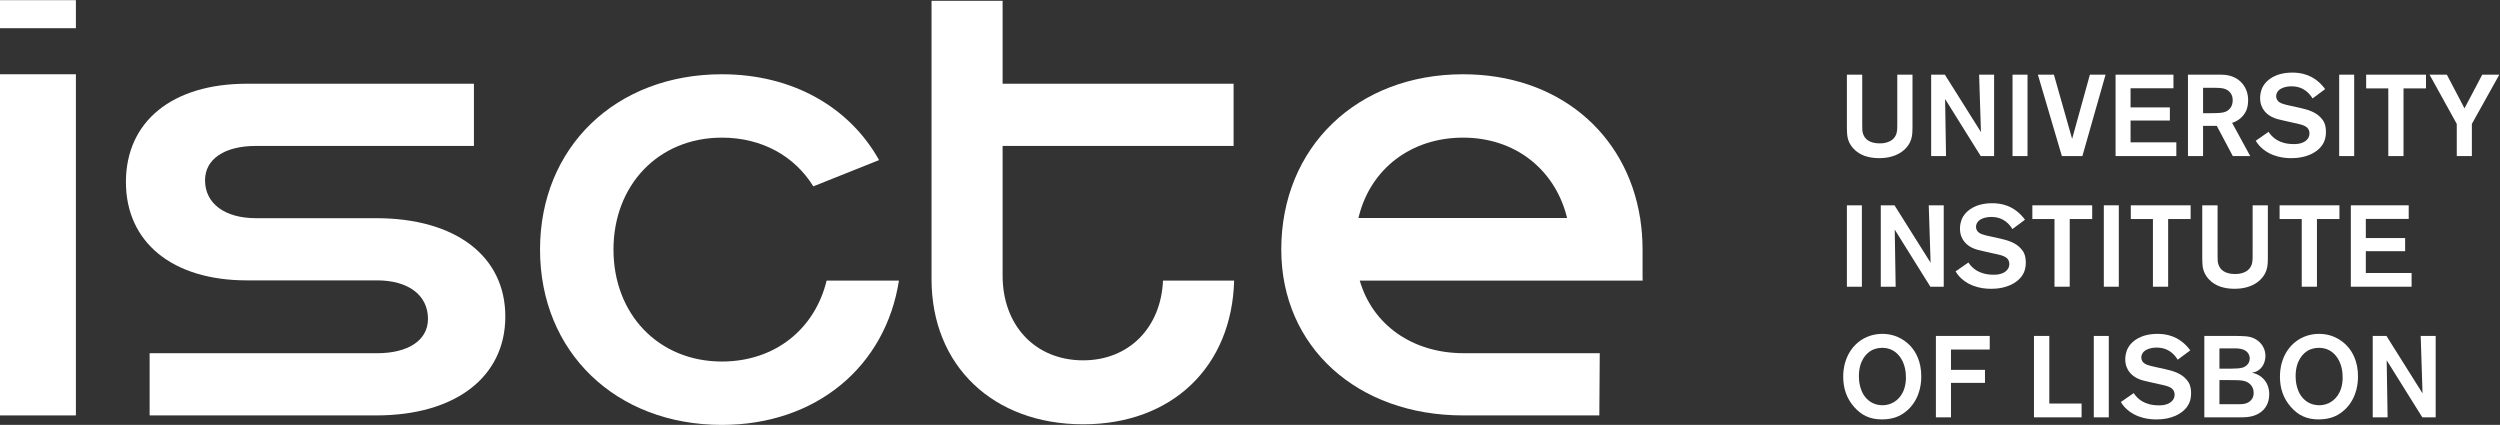 <?xml version="1.0" encoding="UTF-8" standalone="no"?>
<svg
   xmlns:dc="http://purl.org/dc/elements/1.1/"
   xmlns:cc="http://creativecommons.org/ns#"
   xmlns:rdf="http://www.w3.org/1999/02/22-rdf-syntax-ns#"
   xmlns:svg="http://www.w3.org/2000/svg"
   xmlns="http://www.w3.org/2000/svg"
   xmlns:sodipodi="http://sodipodi.sourceforge.net/DTD/sodipodi-0.dtd"
   xmlns:inkscape="http://www.inkscape.org/namespaces/inkscape"
   version="1.1"
   id="svg2"
   xml:space="preserve"
   width="742.955"
   height="126.255"
   viewBox="0 0 742.955 126.255"
   sodipodi:docname="iscte-en-horizontal-white.svg"
   inkscape:version="1.0.2 (e86c870879, 2021-01-15)"><rect x="0" y="0" width="742.955" height="126.255" fill="#333333" stroke="none"/><defs
     id="defs6" /><sodipodi:namedview
     pagecolor="#ffffff"
     bordercolor="#666666"
     borderopacity="1"
     objecttolerance="10"
     gridtolerance="10"
     guidetolerance="10"
     inkscape:pageopacity="0"
     inkscape:pageshadow="2"
     inkscape:window-width="770"
     inkscape:window-height="480"
     id="namedview4"
     showgrid="false"
     inkscape:zoom="1.446683"
     inkscape:cx="357.45267"
     inkscape:cy="62.093325"
     inkscape:window-x="0"
     inkscape:window-y="27"
     inkscape:window-maximized="0"
     inkscape:current-layer="g10"
     inkscape:document-rotation="0" /><g
     id="g10"
     inkscape:groupmode="layer"
     inkscape:label="ink_ext_XXXXXX"
     transform="matrix(1.333,0,0,-1.333,-77.681,194.34)"><g
       id="g12"
       transform="scale(0.1)"
       style="fill:#ffffff"><path
         d="M 582.605,531.781 H 751.949 V 1292.35 H 582.605 V 531.781"
         style="fill:#ffffff;fill-opacity:1;fill-rule:nonzero;stroke:none"
         id="path14" /><path
         d="m 1421.47,971.48 h -268.05 c -69.98,0 -113.55,33.01 -113.55,84.51 0,47.53 43.57,76.58 113.55,76.58 h 485.16 0.77 v 138.65 h -0.77 -504.96 -0.76 c -165.055,0 -269.368,-83.19 -269.368,-219.19 0,-134.69 104.313,-219.19 269.368,-219.19 h 0.76 289.73 c 69.99,0 113.56,-33.02 113.56,-85.828 0,-47.543 -43.57,-76.59 -113.56,-76.59 H 917.066 916.309 V 531.781 h 0.757 503.644 0.76 c 176.94,0 287.86,85.821 287.86,220.508 0,134.68 -110.92,219.191 -287.86,219.191"
         style="fill:#ffffff;fill-opacity:1;fill-rule:nonzero;stroke:none"
         id="path16" /><path
         d="m 2997.57,654.578 c -106.95,0 -179.58,77.902 -179.58,188.82 v 289.172 h 514.95 v 138.65 h -514.95 v 184.86 h -158.45 v -620.6 c 0,-192.789 137.33,-323.511 338.03,-323.511 199.51,0 331.66,129.66 336.57,320.371 h -158.55 c -4.67,-105.012 -75.93,-177.762 -178.02,-177.762"
         style="fill:#ffffff;fill-opacity:1;fill-rule:nonzero;stroke:none"
         id="path18" /><path
         d="m 3844.63,1151.06 c 115.18,0 202.48,-69.7 230.31,-173.15 0.53,-1.988 0.99,-4.012 1.49,-6.031 h -465.08 c 0.49,2.07 0.94,4.152 1.47,6.191 26.93,103.36 115.44,172.99 231.81,172.99 z M 3614.21,832.34 h 630.77 l -0.28,7.101 h 0.02 V 901.5 c 0,23.391 -1.76,46.07 -5.12,67.98 l -0.09,2.399 h -0.28 c -30.36,190.691 -184.51,320.471 -394.6,320.471 -236.36,0 -405.38,-162.41 -405.38,-390.85 0,-216.551 169.02,-369.719 405.38,-369.719 h 303.7 l 0.93,138.739 h -303.7 c -113.5,0 -202.65,62.91 -231.35,161.82"
         style="fill:#ffffff;fill-opacity:1;fill-rule:nonzero;stroke:none"
         id="path20" /><path
         d="M 751.941,1457.55 H 582.605 v -62.52 h 169.336 v 62.52"
         style="fill:#ffffff;fill-opacity:1;fill-rule:nonzero;stroke:none"
         id="path22" /><path
         d="m 2192.09,651.93 c -141.28,0 -241.64,105.64 -241.64,249.57 0,143.92 100.36,249.56 241.64,249.56 89.37,0 162.3,-41.23 203.89,-108.6 l 146.6,58.54 c -65.8,117.77 -192.29,191.35 -350.49,191.35 -236.35,0 -405.37,-162.41 -405.37,-390.85 0,-228.441 169.02,-390.859 405.37,-390.859 210.54,0 364.9,130.339 394.79,321.687 l -161.25,0.012 C 2399.18,723.57 2309.9,651.93 2192.09,651.93"
         style="fill:#ffffff;fill-opacity:1;fill-rule:nonzero;stroke:none"
         id="path24" /><path
         d="m 4843.43,1146.98 c -5.91,-18.25 -26.73,-41.64 -71.19,-41.64 -21.34,0 -42.67,5.14 -57.57,21.59 -2.32,2.31 -8.48,9.77 -11.57,19.53 -2.83,9.26 -2.83,17.74 -2.83,37.01 v 107.96 h 34.18 v -111.55 c 0,-10.8 0,-14.65 1.8,-20.05 3.35,-10.79 13.12,-21.59 37.28,-21.59 4.37,0 29.29,0 36.75,20.56 2.05,5.91 2.31,10.8 2.31,22.88 v 109.75 h 33.93 v -104.61 c 0,-20.82 0.26,-29.56 -3.09,-39.84"
         style="fill:#ffffff;fill-opacity:1;fill-rule:nonzero;stroke:none"
         id="path26" /><path
         d="m 4998.63,1109.97 -79.42,127.22 2.06,-127.22 h -33.16 v 181.46 h 30.59 l 80.45,-128 -4.11,128 h 33.41 v -181.46 h -29.82"
         style="fill:#ffffff;fill-opacity:1;fill-rule:nonzero;stroke:none"
         id="path28" /><path
         d="m 5069.54,1109.97 v 181.46 h 33.41 v -181.46 h -33.41"
         style="fill:#ffffff;fill-opacity:1;fill-rule:nonzero;stroke:none"
         id="path30" /><path
         d="m 5225.28,1109.97 h -45.75 l -53.47,181.46 h 35.73 l 40.61,-143.17 39.58,143.17 h 34.96 l -51.66,-181.46"
         style="fill:#ffffff;fill-opacity:1;fill-rule:nonzero;stroke:none"
         id="path32" /><path
         d="m 5299.26,1109.97 v 181.46 h 129.03 v -30.33 h -95.61 v -42.67 h 87.64 v -29.3 h -87.64 v -48.58 h 102.04 v -30.58 h -135.46"
         style="fill:#ffffff;fill-opacity:1;fill-rule:nonzero;stroke:none"
         id="path34" /><path
         d="m 5549.07,1256.73 c -5.92,3.86 -12.85,5.4 -27.25,5.4 h -27.49 v -56.55 h 12.08 c 19.78,0 32.12,0 40.35,4.37 5.13,2.82 13.62,9.51 13.62,24.16 0,4.63 -0.52,15.42 -11.31,22.62 z m 11.56,-146.76 -35.72,67.33 h -30.58 v -67.33 h -33.68 v 181.46 h 74.28 c 8.22,0 32.64,-0.78 48.84,-22.11 10.53,-13.88 11.05,-29.55 11.05,-35.46 0,-2.84 -0.26,-11.83 -3.35,-20.31 -2.82,-7.46 -11.56,-23.13 -32.38,-29.57 l 40.35,-74.01 h -38.81"
         style="fill:#ffffff;fill-opacity:1;fill-rule:nonzero;stroke:none"
         id="path36" /><path
         d="m 5750.54,1124.11 c -21.85,-18.51 -51.15,-18.77 -59.37,-18.77 -10.79,0 -45.49,0.52 -70.68,26.98 -3.09,3.35 -6.43,7.72 -8.75,11.83 l 28.53,19.79 c 7.97,-11.82 22.88,-27.24 56.3,-27.24 1.54,0 7.96,0 13.36,1.28 3.86,0.77 21.59,5.66 21.59,22.62 0,1.8 -0.26,6.69 -3.34,10.79 -6.17,8.23 -22.62,10.54 -31.61,12.59 l -21.59,4.89 c -9.26,2.06 -19.28,4.12 -27.5,8.49 -8.49,4.36 -25.97,15.93 -25.97,42.14 0,4.13 0.52,15.94 6.95,26.74 8.21,13.88 28.01,29.82 64.77,29.82 16.19,0 48.06,-2.58 73.24,-36.76 l -28.01,-20.82 c -5.65,8.99 -18.5,26.99 -47.03,26.99 -1.81,0 -24.68,0.25 -32.13,-13.88 -1.54,-2.83 -2.05,-5.4 -2.05,-8.23 0,-3.08 0.76,-5.65 2.31,-8.22 4.37,-7.45 14.39,-9.76 31.09,-13.37 l 18.77,-4.11 c 17.22,-3.85 36.23,-9 48.32,-23.13 5.14,-5.66 10.53,-13.88 10.53,-30.59 0,-16.45 -5.14,-29.04 -17.73,-39.83"
         style="fill:#ffffff;fill-opacity:1;fill-rule:nonzero;stroke:none"
         id="path38" /><path
         d="m 5797.8,1109.97 v 181.46 h 33.41 v -181.46 h -33.41"
         style="fill:#ffffff;fill-opacity:1;fill-rule:nonzero;stroke:none"
         id="path40" /><path
         d="m 5941.2,1260.84 v -150.87 h -33.93 v 150.87 h -49.35 v 30.59 h 133.4 v -30.59 h -50.12"
         style="fill:#ffffff;fill-opacity:1;fill-rule:nonzero;stroke:none"
         id="path42" /><path
         d="m 6093.59,1181.68 v -71.71 h -33.67 v 71.71 l -60.66,109.75 h 38.56 l 39.32,-75.05 39.58,75.05 h 38.05 l -61.18,-109.75"
         style="fill:#ffffff;fill-opacity:1;fill-rule:nonzero;stroke:none"
         id="path44" /><path
         d="m 4700.27,818.719 v 181.461 h 33.41 V 818.719 h -33.41"
         style="fill:#ffffff;fill-opacity:1;fill-rule:nonzero;stroke:none"
         id="path46" /><path
         d="m 4886.34,818.719 -79.42,127.23 2.06,-127.23 h -33.16 v 181.461 h 30.59 l 80.45,-128 -4.12,128 h 33.42 V 818.719 h -29.82"
         style="fill:#ffffff;fill-opacity:1;fill-rule:nonzero;stroke:none"
         id="path48" /><path
         d="m 5081.38,832.859 c -21.84,-18.507 -51.15,-18.757 -59.37,-18.757 -10.79,0 -45.49,0.507 -70.68,26.976 -3.09,3.352 -6.43,7.723 -8.74,11.832 l 28.53,19.789 c 7.96,-11.82 22.87,-27.25 56.29,-27.25 1.55,0 7.97,0 13.36,1.289 3.86,0.774 21.6,5.66 21.6,22.621 0,1.801 -0.27,6.68 -3.35,10.789 -6.17,8.231 -22.62,10.543 -31.61,12.602 l -21.59,4.879 c -9.25,2.062 -19.28,4.121 -27.5,8.492 -8.48,4.359 -25.97,15.93 -25.97,42.141 0,4.117 0.52,15.937 6.95,26.726 8.22,13.891 28.01,29.832 64.77,29.832 16.19,0 48.06,-2.58 73.24,-36.761 l -28.01,-20.821 c -5.65,8.992 -18.5,26.992 -47.03,26.992 -1.81,0 -24.68,0.25 -32.13,-13.878 -1.54,-2.832 -2.05,-5.403 -2.05,-8.231 0,-3.082 0.76,-5.66 2.31,-8.223 4.37,-7.457 14.39,-9.769 31.1,-13.367 l 18.76,-4.109 c 17.22,-3.852 36.23,-9 48.32,-23.141 5.14,-5.652 10.54,-13.871 10.54,-30.582 0,-16.449 -5.14,-29.039 -17.74,-39.84"
         style="fill:#ffffff;fill-opacity:1;fill-rule:nonzero;stroke:none"
         id="path50" /><path
         d="M 5197.01,969.602 V 818.719 h -33.92 v 150.883 h -49.35 v 30.578 h 133.39 v -30.578 h -50.12"
         style="fill:#ffffff;fill-opacity:1;fill-rule:nonzero;stroke:none"
         id="path52" /><path
         d="m 5273.06,818.719 v 181.461 h 33.41 V 818.719 h -33.41"
         style="fill:#ffffff;fill-opacity:1;fill-rule:nonzero;stroke:none"
         id="path54" /><path
         d="M 5416.46,969.602 V 818.719 h -33.92 v 150.883 h -49.35 v 30.578 h 133.4 v -30.578 h -50.13"
         style="fill:#ffffff;fill-opacity:1;fill-rule:nonzero;stroke:none"
         id="path56" /><path
         d="m 5635.67,855.73 c -5.9,-18.242 -26.72,-41.628 -71.19,-41.628 -21.34,0 -42.67,5.136 -57.57,21.589 -2.32,2.309 -8.48,9.758 -11.57,19.528 -2.83,9.261 -2.83,17.742 -2.83,37.011 v 107.95 h 34.18 V 888.629 c 0,-10.789 0,-14.649 1.81,-20.039 3.34,-10.801 13.11,-21.59 37.27,-21.59 4.37,0 29.3,0 36.75,20.559 2.06,5.91 2.31,10.793 2.31,22.871 v 109.75 h 33.93 V 895.578 c 0,-20.816 0.26,-29.566 -3.09,-39.848"
         style="fill:#ffffff;fill-opacity:1;fill-rule:nonzero;stroke:none"
         id="path58" /><path
         d="M 5748.21,969.602 V 818.719 h -33.92 v 150.883 h -49.35 v 30.578 h 133.39 v -30.578 h -50.12"
         style="fill:#ffffff;fill-opacity:1;fill-rule:nonzero;stroke:none"
         id="path60" /><path
         d="m 5823.75,818.719 v 181.461 h 129.03 v -30.321 h -95.62 v -42.668 h 87.65 v -29.3 h -87.65 v -48.582 h 102.05 v -30.59 h -135.46"
         style="fill:#ffffff;fill-opacity:1;fill-rule:nonzero;stroke:none"
         id="path62" /><path
         d="m 4821.07,658.582 c -9.5,15.418 -23.9,23.898 -42.15,23.898 -11.31,0 -19.54,-3.601 -23.13,-5.402 -12.86,-6.937 -28.79,-23.898 -28.79,-57.828 0,-6.941 0.26,-40.352 25.7,-57.059 11.05,-7.203 22.11,-7.711 26.73,-7.711 3.6,0 11.83,0.25 20.82,4.372 13.37,6.16 30.85,21.589 31.62,55.769 0.25,14.91 -2.58,30.84 -10.8,43.961 z m 19.79,-109.762 c -4.11,-4.371 -14.64,-14.91 -30.84,-20.82 -5.65,-2.051 -16.19,-5.129 -31.61,-5.129 -25.71,0 -45.24,8.481 -62.2,28.008 -16.97,19.281 -24.16,41.902 -24.16,67.082 0,5.918 0.25,19.801 5.4,35.219 11.81,36.242 42.91,60.398 81.73,60.398 34.95,0 55.77,-19.019 64.25,-28.789 9.52,-10.789 22.88,-31.867 22.62,-66.57 0,-11.297 -1.28,-43.438 -25.19,-69.399"
         style="fill:#ffffff;fill-opacity:1;fill-rule:nonzero;stroke:none"
         id="path64" /><path
         d="m 4932.33,678.621 v -45.242 h 75.82 V 604.34 h -75.82 v -76.852 h -33.67 v 181.461 h 120.03 v -30.328 h -86.36"
         style="fill:#ffffff;fill-opacity:1;fill-rule:nonzero;stroke:none"
         id="path66" /><path
         d="m 5117.33,527.488 v 181.461 h 34.19 V 558.328 h 71.97 v -30.84 h -106.16"
         style="fill:#ffffff;fill-opacity:1;fill-rule:nonzero;stroke:none"
         id="path68" /><path
         d="m 5250.7,527.488 v 181.461 h 33.42 V 527.488 h -33.42"
         style="fill:#ffffff;fill-opacity:1;fill-rule:nonzero;stroke:none"
         id="path70" /><path
         d="m 5449.88,541.629 c -21.84,-18.508 -51.14,-18.758 -59.37,-18.758 -10.79,0 -45.49,0.508 -70.68,26.981 -3.08,3.347 -6.43,7.718 -8.74,11.828 l 28.53,19.781 c 7.97,-11.82 22.88,-27.242 56.29,-27.242 1.55,0 7.97,0 13.37,1.293 3.85,0.769 21.59,5.648 21.59,22.617 0,1.801 -0.26,6.68 -3.35,10.793 -6.16,8.226 -22.61,10.539 -31.61,12.598 l -21.58,4.871 c -9.26,2.058 -19.29,4.121 -27.51,8.488 -8.48,4.371 -25.96,15.93 -25.96,42.152 0,4.117 0.51,15.938 6.94,26.731 8.22,13.879 28.02,29.816 64.77,29.816 16.19,0 48.06,-2.566 73.25,-36.758 L 5437.8,656 c -5.64,9 -18.5,26.988 -47.02,26.988 -1.81,0 -24.68,0.262 -32.14,-13.867 -1.54,-2.84 -2.05,-5.41 -2.05,-8.23 0,-3.09 0.76,-5.661 2.31,-8.219 4.37,-7.461 14.39,-9.774 31.1,-13.383 l 18.76,-4.109 c 17.23,-3.852 36.24,-8.989 48.32,-23.129 5.14,-5.66 10.54,-13.879 10.54,-30.59 0,-16.449 -5.13,-29.039 -17.74,-39.832"
         style="fill:#ffffff;fill-opacity:1;fill-rule:nonzero;stroke:none"
         id="path72" /><path
         d="m 5592.5,606.141 c -9.25,4.629 -21.33,4.371 -42.67,4.371 h -19.01 v -53.723 h 38.04 c 11.3,0 24.16,-0.769 32.63,9.262 2.32,2.57 5.66,7.187 5.66,15.929 0,5.141 -1.54,17.481 -14.65,24.161 z m 1.54,65.289 c -8.73,10.789 -24.67,9.761 -36.75,9.761 h -26.47 v -45.23 h 11.82 c 9,0 17.99,0 27.24,0.508 8.48,0.511 16.71,1.551 22.87,8.23 2.06,2.051 5.66,6.422 5.66,14.129 0,2.063 -0.51,7.711 -4.37,12.602 z m 23.9,-135.711 c -15.93,-9 -32.12,-8.231 -49.61,-8.231 h -71.19 v 181.461 h 65.03 c 9,0 18.25,0 27.25,-0.769 5.65,-0.52 20.56,-2.051 32.38,-14.649 3.85,-4.109 11.57,-13.883 11.57,-29.051 0,-5.128 -1.29,-23.128 -16.45,-32.628 -4.37,-2.84 -8.48,-3.864 -13.62,-4.891 2.31,-0.512 7.96,-1.539 13.87,-4.883 9.26,-4.879 24.68,-16.957 24.68,-43.18 0,-18.25 -7.71,-33.929 -23.91,-43.179"
         style="fill:#ffffff;fill-opacity:1;fill-rule:nonzero;stroke:none"
         id="path74" /><path
         d="m 5794.74,658.582 c -9.51,15.418 -23.91,23.898 -42.16,23.898 -11.31,0 -19.53,-3.601 -23.13,-5.402 -12.85,-6.937 -28.79,-23.898 -28.79,-57.828 0,-6.941 0.26,-40.352 25.7,-57.059 11.06,-7.203 22.11,-7.711 26.74,-7.711 3.59,0 11.82,0.25 20.82,4.372 13.36,6.16 30.84,21.589 31.61,55.769 0.26,14.91 -2.58,30.84 -10.79,43.961 z m 19.78,-109.762 c -4.11,-4.371 -14.64,-14.91 -30.84,-20.82 -5.66,-2.051 -16.19,-5.129 -31.61,-5.129 -25.71,0 -45.24,8.481 -62.2,28.008 -16.96,19.281 -24.16,41.902 -24.16,67.082 0,5.918 0.25,19.801 5.39,35.219 11.82,36.242 42.92,60.398 81.74,60.398 34.95,0 55.77,-19.019 64.25,-28.789 9.52,-10.789 22.88,-31.867 22.62,-66.57 0,-11.297 -1.28,-43.438 -25.19,-69.399"
         style="fill:#ffffff;fill-opacity:1;fill-rule:nonzero;stroke:none"
         id="path76" /><path
         d="m 5983.1,527.488 -79.43,127.231 2.06,-127.231 h -33.16 v 181.461 h 30.59 l 80.45,-128 -4.11,128 h 33.41 V 527.488 h -29.81"
         style="fill:#ffffff;fill-opacity:1;fill-rule:nonzero;stroke:none"
         id="path78" /></g></g></svg>
